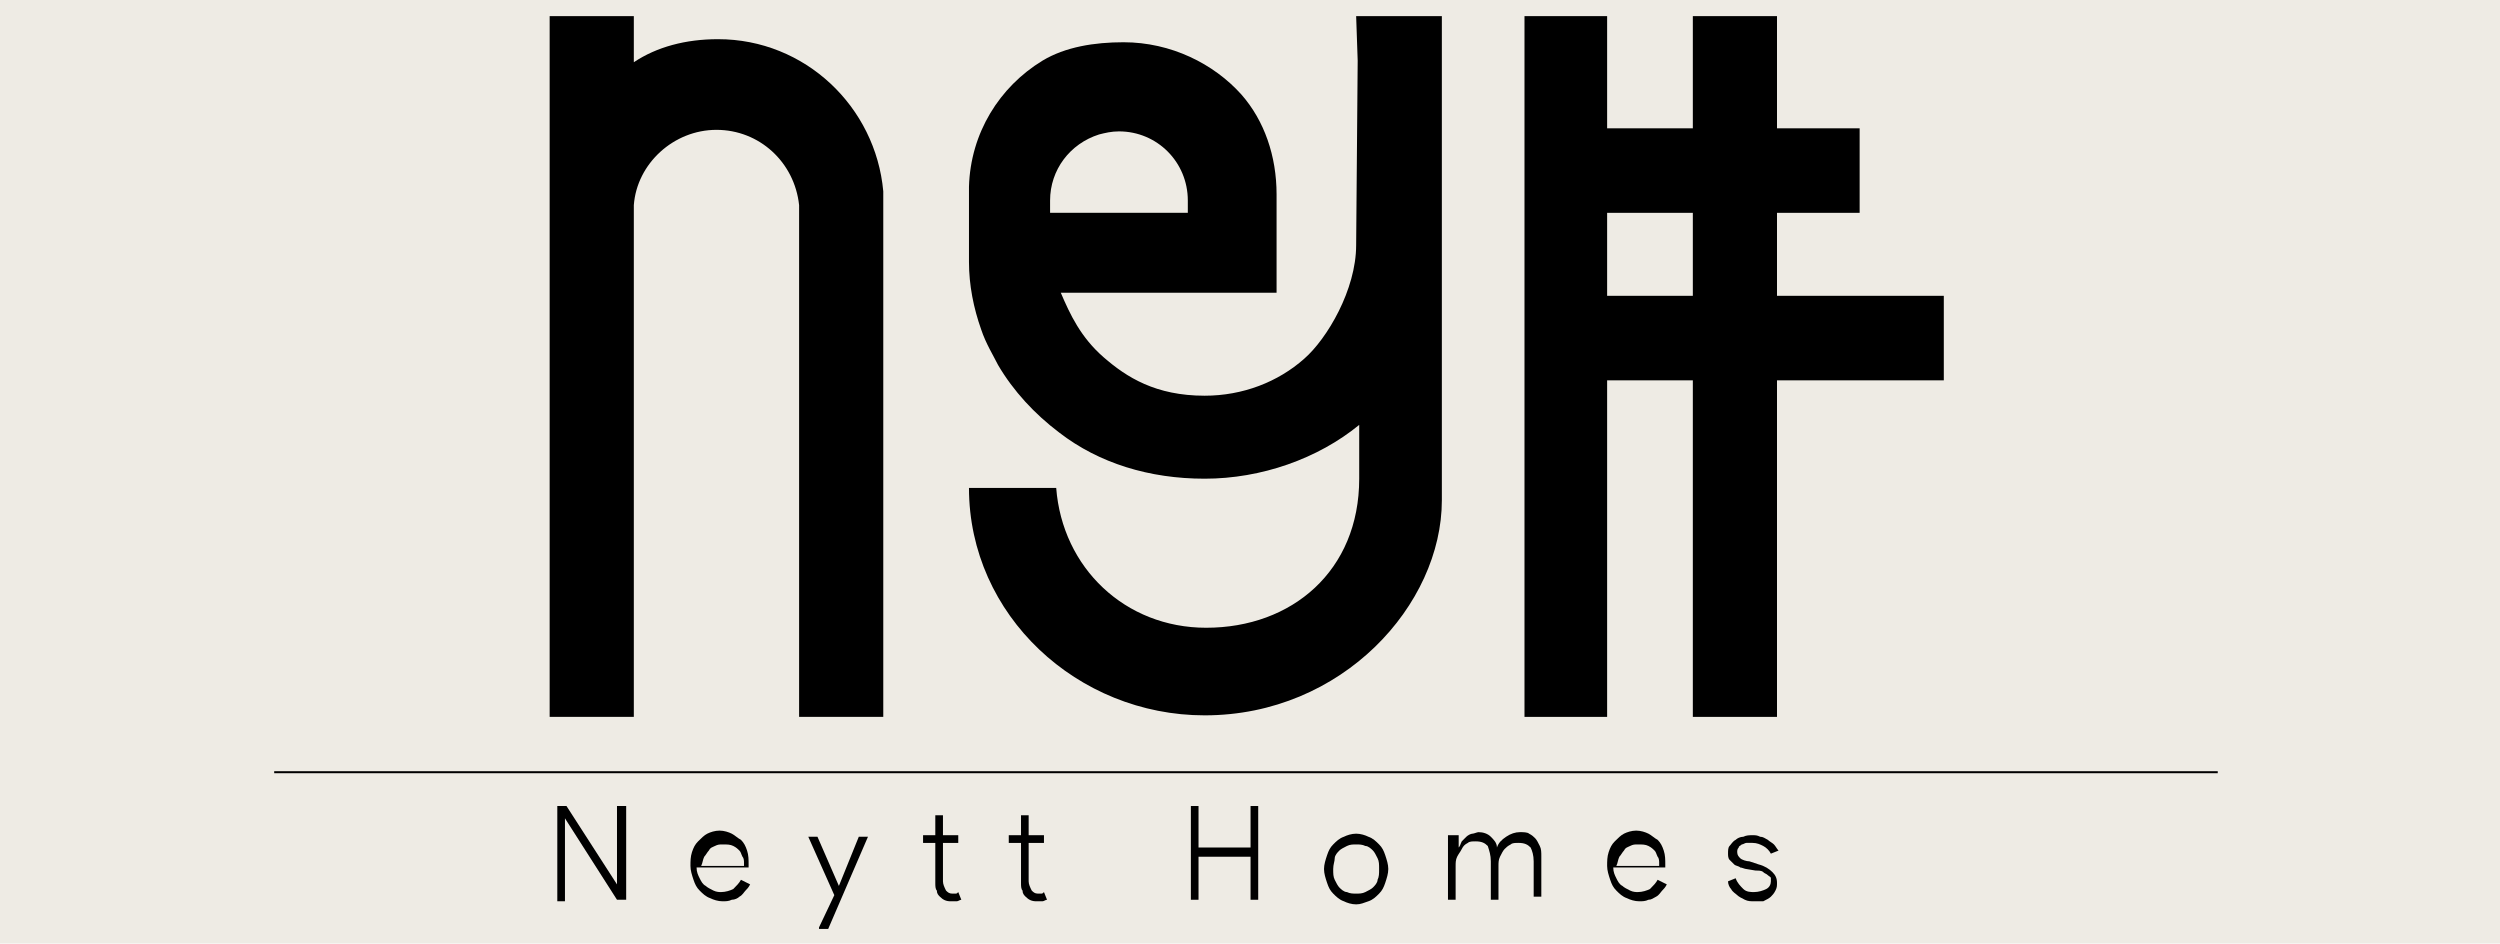 <svg xmlns="http://www.w3.org/2000/svg" width="310" height="117" viewBox="0 0 310 117" fill="none"><rect width="310" height="117" fill="#EEEBE4"></rect><path d="M109.526 25.438V88.894H99.089V25.438C98.52 20.103 94.155 16.101 88.842 16.101C83.528 16.101 78.974 20.293 78.594 25.438V88.894H68.157V2H78.594V7.717C81.441 5.811 85.046 4.858 89.031 4.858C99.848 4.858 108.577 13.243 109.526 23.723C109.526 24.295 109.526 24.867 109.526 25.438Z" fill="black"></path><path d="M168.163 2L168.353 7.526L168.163 30.393C168.163 35.919 164.557 42.017 161.711 44.494C158.485 47.352 154.12 49.068 149.376 49.068C143.304 49.068 139.698 46.781 136.852 44.303C134.005 41.826 132.677 38.968 131.539 36.3H158.295V31.155V26.201V24.105C158.295 19.341 156.777 14.958 153.931 11.718C150.515 7.907 145.202 5.239 139.319 5.239C135.713 5.239 132.108 5.811 129.261 7.526C123.948 10.766 120.342 16.482 120.153 23.152C120.153 23.342 120.153 23.723 120.153 23.914V26.01V32.489C120.153 35.347 120.722 38.206 121.671 40.873C122.24 42.589 123.189 44.113 123.758 45.256C125.656 48.496 128.313 51.354 131.349 53.641C136.283 57.452 142.545 59.358 149.376 59.358C156.398 59.358 163.419 56.88 168.542 52.688C168.542 54.784 168.542 57.261 168.542 59.358C168.542 70.791 160.193 77.841 149.566 77.841C139.509 77.841 131.728 70.41 130.969 60.501H120.153C120.153 76.317 133.626 88.703 149.376 88.703C166.455 88.703 178.79 74.983 178.79 62.025V2H168.163ZM130.21 24.867C130.21 21.056 132.677 17.816 136.283 16.673C137.042 16.482 137.801 16.292 138.75 16.292C143.494 16.292 147.289 20.103 147.289 24.867V26.391H130.779H130.21V24.867Z" fill="black"></path><path d="M241.032 36.681H220.348V26.391H230.595V15.911H220.348V2H209.911V15.911H199.284V2H189.037V15.911V26.391V36.681V47.162V88.894H199.284V47.162H209.911V88.894H220.348V47.162H241.032V36.681ZM199.284 26.391H209.911V36.681H199.284V26.391Z" fill="black"></path><path d="M34 95.754H275" stroke="black" stroke-width="0.25" stroke-miterlimit="10"></path><path d="M68.916 99.946H70.245L76.507 109.665V107.378V99.946H77.646V111.57H76.507L70.055 101.471V103.757V111.761H69.106V99.946H68.916Z" fill="black"></path><path d="M93.016 109.665C92.827 110.046 92.637 110.236 92.447 110.427C92.257 110.617 92.068 110.998 91.688 111.189C91.498 111.38 91.119 111.57 90.739 111.57C90.36 111.761 89.98 111.761 89.601 111.761C89.031 111.761 88.462 111.57 88.083 111.38C87.513 111.189 87.134 110.808 86.754 110.427C86.375 110.046 86.185 109.665 85.995 109.093C85.805 108.521 85.616 107.95 85.616 107.378C85.616 106.806 85.616 106.235 85.805 105.663C85.995 105.091 86.185 104.71 86.564 104.329C86.944 103.948 87.324 103.567 87.703 103.376C88.083 103.186 88.652 102.995 89.221 102.995C89.79 102.995 90.36 103.186 90.739 103.376C91.119 103.567 91.498 103.948 91.878 104.138C92.257 104.52 92.447 104.901 92.637 105.472C92.827 106.044 92.827 106.616 92.827 107.187C92.827 107.187 92.827 107.187 92.827 107.378V107.568H86.375C86.375 108.14 86.564 108.521 86.754 108.902C86.944 109.283 87.134 109.665 87.513 109.855C87.703 110.046 88.083 110.236 88.462 110.427C88.842 110.617 89.221 110.617 89.411 110.617C89.98 110.617 90.55 110.427 90.929 110.236C91.309 109.855 91.688 109.474 91.878 109.093L93.016 109.665ZM92.257 106.997C92.257 106.806 92.257 106.425 92.068 106.235C91.878 105.853 91.878 105.663 91.688 105.472C91.498 105.282 91.309 105.091 90.929 104.901C90.55 104.71 90.17 104.71 89.601 104.71C89.221 104.71 89.031 104.71 88.652 104.901C88.272 105.091 88.083 105.091 87.893 105.472C87.703 105.663 87.513 106.044 87.324 106.235C87.134 106.616 87.134 106.997 86.944 107.378H92.257V106.997Z" fill="black"></path><path d="M101.556 115.001L103.454 110.999L100.228 103.758H101.366L104.023 109.856L106.49 103.758H107.628L102.694 115.191H101.556V115.001Z" fill="black"></path><path d="M115.978 104.52H114.46V103.567H115.978V101.09H116.927V103.567H118.824V104.52H116.927V109.284C116.927 109.665 117.117 110.046 117.306 110.427C117.496 110.618 117.686 110.808 118.065 110.808C118.255 110.808 118.445 110.808 118.445 110.808C118.635 110.808 118.635 110.808 118.824 110.618L119.204 111.57C119.014 111.57 118.824 111.761 118.635 111.761C118.445 111.761 118.255 111.761 117.876 111.761C117.306 111.761 116.927 111.57 116.547 111.189C116.357 110.999 116.168 110.808 116.168 110.427C115.978 110.237 115.978 109.855 115.978 109.474V104.52Z" fill="black"></path><path d="M147.668 99.946H148.617V105.091H155.069V99.946H156.018V111.57H155.069V106.235H148.617V111.57H147.668V99.946Z" fill="black"></path><path d="M168.163 103.376C168.732 103.376 169.302 103.567 169.681 103.757C170.25 103.948 170.63 104.329 171.009 104.71C171.389 105.091 171.579 105.472 171.769 106.044C171.958 106.615 172.148 107.187 172.148 107.759C172.148 108.33 171.958 108.902 171.769 109.474C171.579 110.045 171.389 110.427 171.009 110.808C170.63 111.189 170.25 111.57 169.681 111.76C169.112 111.951 168.732 112.142 168.163 112.142C167.594 112.142 167.024 111.951 166.645 111.76C166.076 111.57 165.696 111.189 165.317 110.808C164.937 110.427 164.747 110.045 164.558 109.474C164.368 108.902 164.178 108.33 164.178 107.759C164.178 107.187 164.368 106.615 164.558 106.044C164.747 105.472 164.937 105.091 165.317 104.71C165.696 104.329 166.076 103.948 166.645 103.757C167.024 103.567 167.594 103.376 168.163 103.376ZM168.163 110.808C168.543 110.808 168.922 110.808 169.302 110.617C169.681 110.427 170.061 110.236 170.25 110.045C170.44 109.855 170.82 109.474 170.82 109.093C171.009 108.712 171.009 108.33 171.009 107.759C171.009 107.187 171.009 106.806 170.82 106.425C170.63 106.044 170.44 105.663 170.25 105.472C170.061 105.282 169.681 104.9 169.302 104.9C168.922 104.71 168.543 104.71 168.163 104.71C167.783 104.71 167.404 104.71 167.024 104.9C166.645 105.091 166.265 105.282 166.076 105.472C165.886 105.663 165.506 106.044 165.506 106.425C165.506 106.806 165.317 107.187 165.317 107.759C165.317 108.33 165.317 108.712 165.506 109.093C165.696 109.474 165.886 109.855 166.076 110.045C166.265 110.236 166.645 110.617 167.024 110.617C167.404 110.808 167.783 110.808 168.163 110.808Z" fill="black"></path><path d="M179.928 103.567H180.877V105.091C181.067 104.901 181.067 104.71 181.257 104.329C181.446 104.138 181.636 103.948 181.826 103.757C182.016 103.567 182.395 103.376 182.585 103.376C182.775 103.376 183.154 103.186 183.344 103.186C183.913 103.186 184.483 103.376 184.862 103.757C185.242 104.138 185.621 104.519 185.621 105.091C185.811 104.519 186.191 104.138 186.76 103.757C187.329 103.376 187.898 103.186 188.468 103.186C188.847 103.186 189.417 103.186 189.606 103.376C189.986 103.567 190.176 103.757 190.365 103.948C190.555 104.138 190.745 104.519 190.935 104.901C191.124 105.282 191.124 105.663 191.124 106.234V111.189H190.176V106.806C190.176 106.044 189.986 105.472 189.796 105.091C189.417 104.71 189.037 104.519 188.278 104.519C187.898 104.519 187.519 104.519 187.329 104.71C186.95 104.901 186.76 105.091 186.57 105.282C186.38 105.472 186.191 105.853 186.001 106.234C185.811 106.616 185.811 106.997 185.811 107.378V111.57H184.862V106.806C184.862 106.044 184.672 105.472 184.483 104.901C184.103 104.519 183.724 104.329 182.965 104.329C182.585 104.329 182.206 104.329 182.016 104.519C181.636 104.71 181.446 104.901 181.257 105.282C181.067 105.663 180.877 105.853 180.687 106.234C180.498 106.616 180.498 106.997 180.498 107.378V111.57H179.549V103.567H179.928Z" fill="black"></path><path d="M206.685 109.665C206.495 110.046 206.305 110.236 206.116 110.427C205.926 110.617 205.736 110.998 205.357 111.189C204.977 111.38 204.787 111.57 204.408 111.57C204.028 111.761 203.649 111.761 203.269 111.761C202.7 111.761 202.131 111.57 201.751 111.38C201.182 111.189 200.802 110.808 200.423 110.427C200.043 110.046 199.853 109.665 199.664 109.093C199.474 108.521 199.284 107.95 199.284 107.378C199.284 106.806 199.284 106.235 199.474 105.663C199.664 105.091 199.853 104.71 200.233 104.329C200.613 103.948 200.992 103.567 201.372 103.376C201.751 103.186 202.32 102.995 202.89 102.995C203.459 102.995 204.028 103.186 204.408 103.376C204.787 103.567 205.167 103.948 205.546 104.138C205.926 104.52 206.116 104.901 206.305 105.472C206.495 106.044 206.495 106.616 206.495 107.187C206.495 107.187 206.495 107.187 206.495 107.378V107.568H200.043C200.043 108.14 200.233 108.521 200.423 108.902C200.613 109.283 200.802 109.665 201.182 109.855C201.372 110.046 201.751 110.236 202.131 110.427C202.51 110.617 202.89 110.617 203.079 110.617C203.649 110.617 204.218 110.427 204.598 110.236C204.977 109.855 205.357 109.474 205.546 109.093L206.685 109.665ZM205.736 106.997C205.736 106.806 205.736 106.425 205.546 106.235C205.357 105.853 205.357 105.663 205.167 105.472C204.977 105.282 204.787 105.091 204.408 104.901C204.028 104.71 203.649 104.71 203.079 104.71C202.7 104.71 202.51 104.71 202.131 104.901C201.751 105.091 201.561 105.091 201.372 105.472C201.182 105.663 200.992 106.044 200.802 106.235C200.613 106.616 200.613 106.997 200.423 107.378H205.736V106.997Z" fill="black"></path><path d="M217.501 111.76C217.122 111.76 216.742 111.76 216.363 111.57C215.983 111.379 215.604 111.189 215.414 110.998C215.224 110.808 214.845 110.617 214.655 110.236C214.465 110.045 214.276 109.664 214.276 109.283L215.224 108.902C215.414 109.474 215.794 109.855 216.173 110.236C216.553 110.617 217.122 110.617 217.501 110.617C218.071 110.617 218.64 110.426 219.02 110.236C219.399 110.045 219.589 109.664 219.589 109.283C219.589 109.093 219.589 108.902 219.589 108.902C219.589 108.711 219.399 108.711 219.209 108.521C219.02 108.33 218.83 108.33 218.64 108.14C218.45 107.949 218.071 107.949 217.691 107.949L216.553 107.759C216.363 107.759 215.983 107.568 215.794 107.568C215.604 107.378 215.224 107.378 215.035 107.187C214.845 106.996 214.655 106.806 214.465 106.615C214.276 106.425 214.276 106.044 214.276 105.853C214.276 105.472 214.276 105.091 214.465 104.9C214.655 104.71 214.845 104.329 215.224 104.138C215.414 103.948 215.794 103.757 216.173 103.757C216.553 103.566 216.932 103.566 217.312 103.566C217.691 103.566 217.881 103.566 218.261 103.757C218.64 103.757 218.83 103.948 219.209 104.138C219.399 104.329 219.779 104.519 219.968 104.71C220.158 104.9 220.348 105.281 220.538 105.472L219.589 105.853C219.399 105.472 219.02 105.091 218.64 104.9C218.261 104.71 217.881 104.519 217.312 104.519C217.122 104.519 216.932 104.519 216.553 104.519C216.363 104.519 216.173 104.71 215.983 104.71C215.794 104.9 215.604 104.9 215.604 105.091C215.414 105.281 215.414 105.472 215.414 105.663C215.414 106.044 215.604 106.234 215.794 106.425C215.983 106.615 216.553 106.806 216.932 106.806L218.071 107.187C218.83 107.378 219.399 107.759 219.779 108.14C220.158 108.521 220.348 108.902 220.348 109.474C220.348 109.855 220.348 110.045 220.158 110.426C219.968 110.808 219.779 110.998 219.589 111.189C219.399 111.379 219.02 111.57 218.64 111.76C218.45 111.76 218.071 111.76 217.501 111.76Z" fill="black"></path><path d="M126.605 104.52H125.087V103.567H126.605V101.09H127.553V103.567H129.451V104.52H127.553V109.284C127.553 109.665 127.743 110.046 127.933 110.427C128.123 110.618 128.313 110.808 128.692 110.808C128.882 110.808 129.072 110.808 129.072 110.808C129.261 110.808 129.261 110.808 129.451 110.618L129.831 111.57C129.641 111.57 129.451 111.761 129.261 111.761C129.072 111.761 128.882 111.761 128.502 111.761C127.933 111.761 127.553 111.57 127.174 111.189C126.984 110.999 126.794 110.808 126.794 110.427C126.605 110.237 126.605 109.855 126.605 109.474V104.52Z" fill="black"></path></svg>